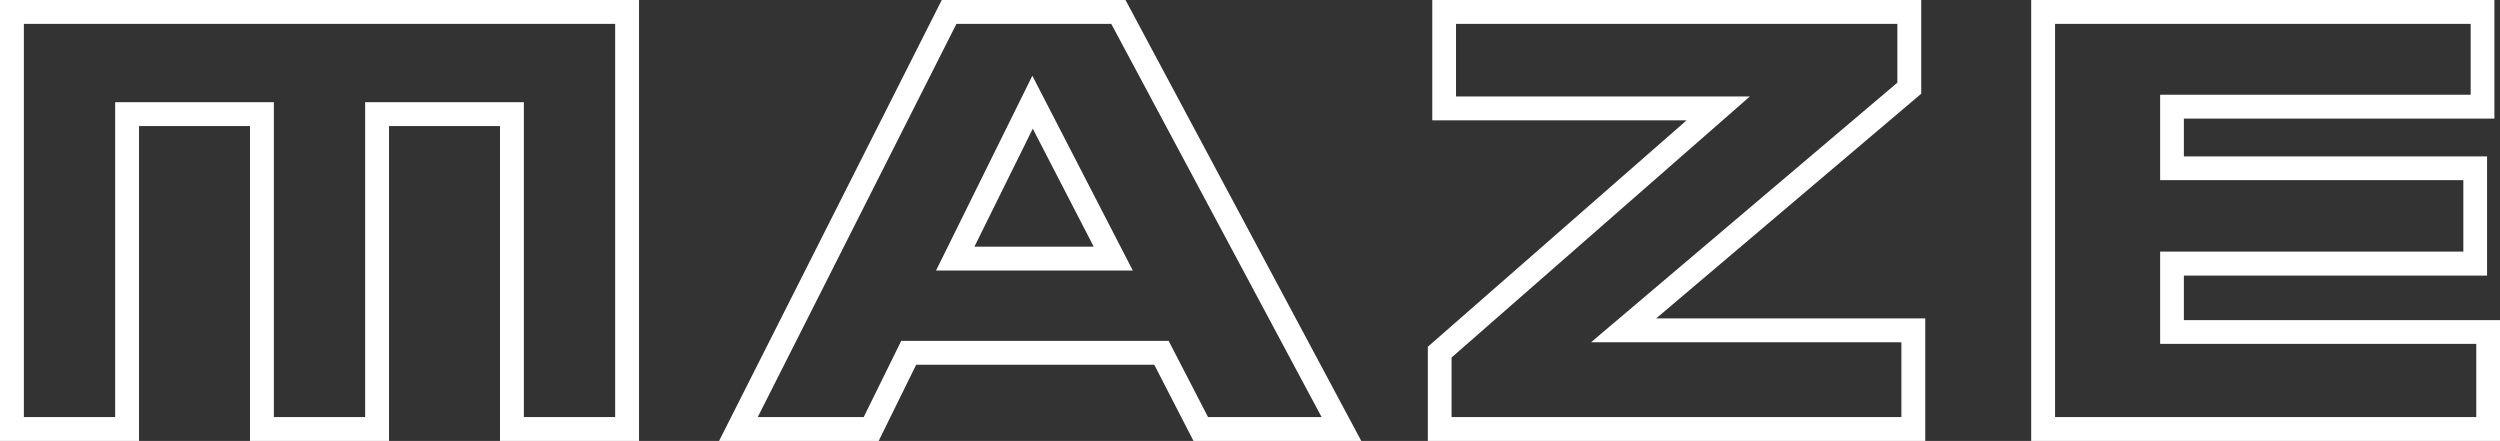 <svg width="1739" height="306.7" xmlns="http://www.w3.org/2000/svg" version="1.1" xml:space="preserve">
 <rect width="100%" height="100%" fill="#333333" stroke="none"/>
 <g>
  <title>Layer 1</title>
  <g id="svg_1">
   <g id="svg_2">
    <path fill="#ffffff" d="m946.9,306.7l-116.7,0l-27.3,-53l-165.6,0l-26.1,53l-111,0l154.9,-306.7l127.8,0l164,306.7zm-106.6,-16.6l79,0l-146.3,-273.5l-107.7,0l-138.2,273.5l73.7,0l26.1,-53l186,0l27.4,53zm-52.3,-101.9l-136.9,0l67,-135.5l69.9,135.5zm-110.2,-16.6l83,0l-42.4,-82.1l-40.6,82.1z" id="svg_3"/>
   </g>
   <g id="svg_4">
    <path fill="#ffffff" d="m1339.2,306.7l-346,0l0,-65.5l180,-157.5l-176.9,0l0,-83.7l340.1,0l0,65.2l-184.4,156.3l187.2,0l0,85.2zm-329.4,-16.6l312.8,0l0,-52l-215.9,0l213.1,-180.6l0,-40.9l-307,0l0,50.5l204.4,0l-207.5,181.6l0,41.4l0.1,0z" id="svg_5"/>
   </g>
   <g id="svg_6">
    <path fill="#ffffff" d="m1739,306.7l-326.1,0l0,-306.7l322.2,0l0,82.5l-216,0l0,26.3l210.9,0l0,82.9l-210.9,0l0,31l219.9,0l0,84zm-309.5,-16.6l293,0l0,-50.9l-219.9,0l0,-64.2l210.9,0l0,-49.7l-210.9,0l0,-59.4l216,0l0,-49.3l-289.1,0l0,273.5z" id="svg_7"/>
   </g>
   <g id="svg_8">
    <path fill="#ffffff" d="m444.5,306.7l-96.7,0l0,-219l-77.2,0l0,219l-96.7,0l0,-219l-77.2,0l0,219l-96.7,0l0,-306.7l8.3,0l436.2,0l0,306.7zm-80.1,-16.6l63.5,0l0,-273.5l-411.3,0l0,273.5l63.5,0l0,-219l110.4,0l0,219l63.5,0l0,-219l110.4,0l0,219z" id="svg_9"/>
   </g>
  </g>
 </g>

</svg>